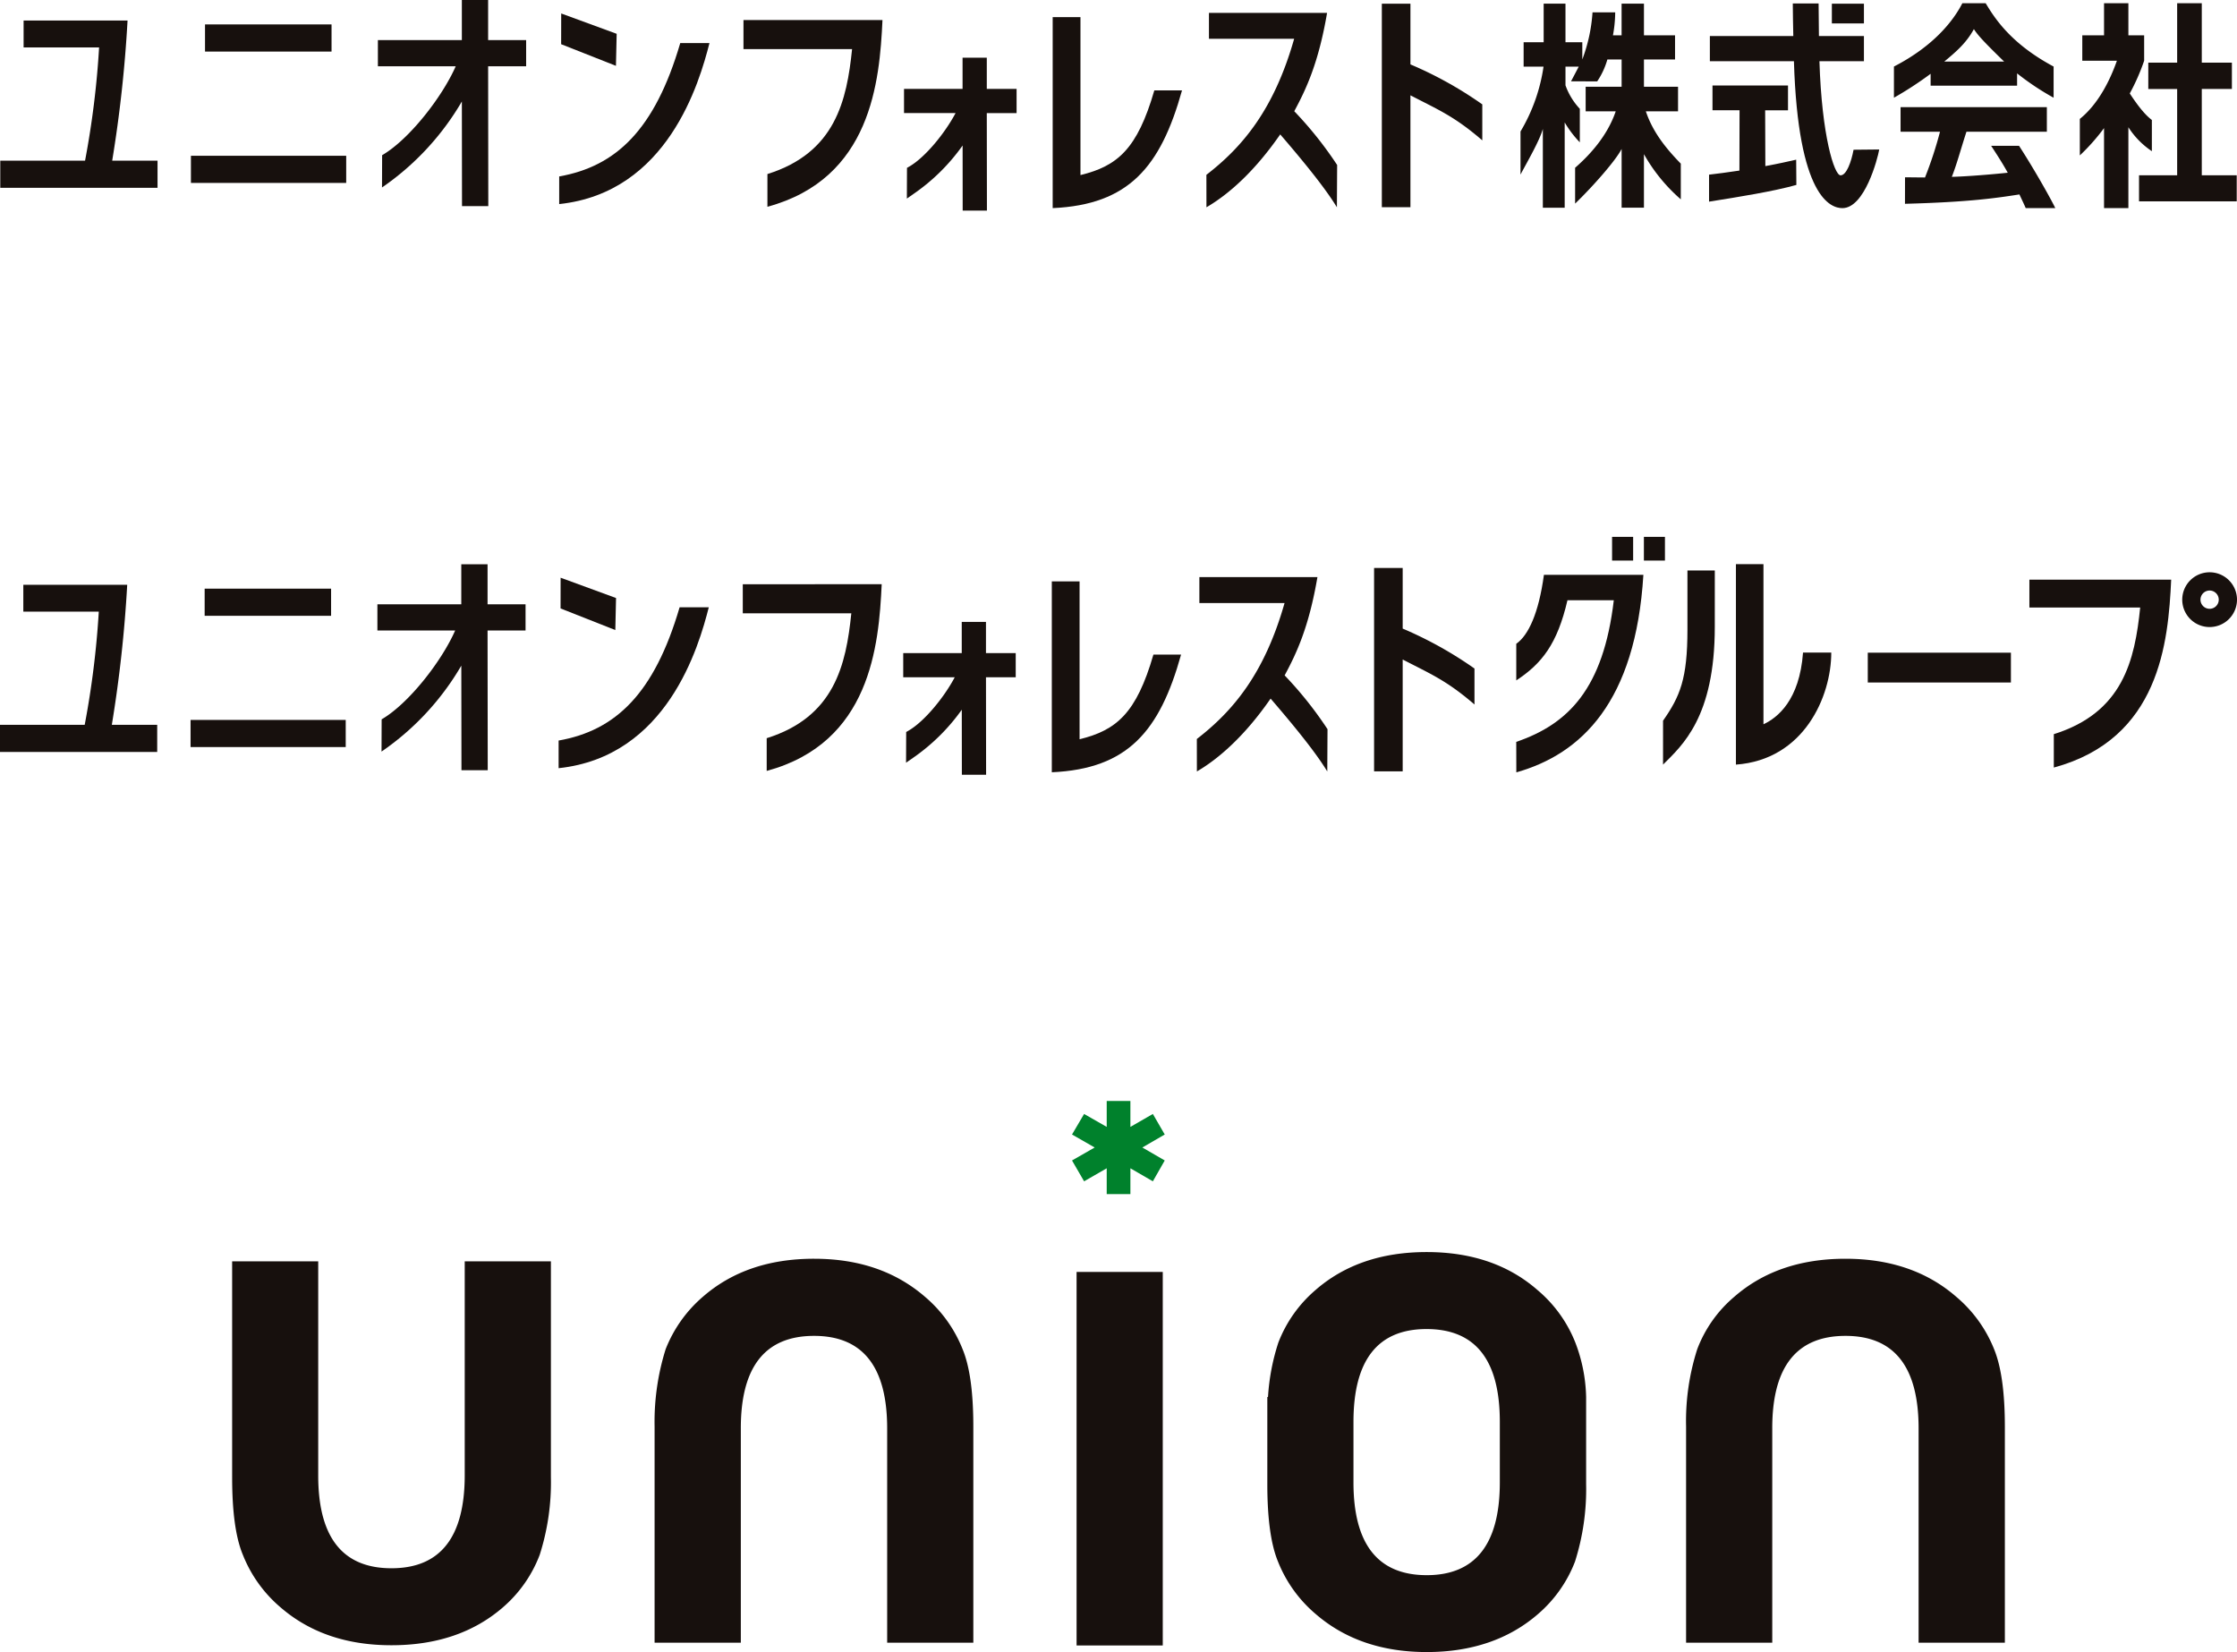 <svg id="レイヤー_1" data-name="レイヤー 1" xmlns="http://www.w3.org/2000/svg" viewBox="0 0 561.989 414.985">
  <defs>
    <style>
      .cls-1 {
        fill: #17100d;
      }

      .cls-2 {
        fill: #00812c;
      }
    </style>
  </defs>
  <title>ユニオンロゴ</title>
  <g>
    <path class="cls-1" d="M473.343,95.865H443.666v6.5h21.408c-5.084,17.9-13.068,27.239-22.048,34.171l.012,8.155c5.683-3.315,12.145-9.085,18.533-18.308,8.055,9.341,12.057,14.715,14.241,18.308l.059-10.624A95.089,95.089,0,0,0,465.1,120.559C468.123,114.954,471.207,108.384,473.343,95.865Z" transform="translate(-139.95 -92.622)"/>
    <polygon class="cls-1" points="154.923 8.492 140.989 3.385 140.973 11.104 154.739 16.537 154.923 8.492"/>
    <path class="cls-1" d="M280.436,136.942v6.943c27.27-2.882,35.225-30.554,37.752-40.45h-7.34C304.485,125.181,294.72,134.421,280.436,136.942Z" transform="translate(-139.95 -92.622)"/>
    <path class="cls-1" d="M171.994,97.776H145.88v6.76h18.965a222.616,222.616,0,0,1-3.527,28.447h-21.3v6.823h39.51v-6.823H168.136A328.472,328.472,0,0,0,171.994,97.776Z" transform="translate(-139.95 -92.622)"/>
    <g>
      <rect class="cls-1" x="47.967" y="39.129" width="39.007" height="6.82"/>
      <rect class="cls-1" x="51.506" y="6.132" width="31.786" height="6.824"/>
    </g>
    <path class="cls-1" d="M262.579,92.622h-6.6V102.69H234.885v6.582h19.55c-3.367,7.671-11.672,18.379-18.485,22.332l-.029,8.109a67.436,67.436,0,0,0,20.06-21.6l.036,26.28h6.605l-.042-35.123h9.548V102.69h-9.548Z" transform="translate(-139.95 -92.622)"/>
    <path class="cls-1" d="M326.729,97.652v7.3h27.286c-1.33,12.957-4.213,26.05-21.271,31.393v8.216c26.078-7.05,28.191-31.465,28.907-46.908Z" transform="translate(-139.95 -92.622)"/>
    <path class="cls-1" d="M395.343,114.954h-7.486v-7.837H381.77v7.837H367.062v6.073h12.949c-2.549,4.841-7.5,11.039-11.636,13.436l-.568.325-.029,7.718,1.817-1.272a49.358,49.358,0,0,0,12.186-12.064l.018,16.36h6.091l-.034-24.5h7.486Z" transform="translate(-139.95 -92.622)"/>
    <path class="cls-1" d="M494.287,108.8V93.55H487.1v51.123h7.185V116.565c7.045,3.657,11.039,5.261,18.053,11.316v-9.039A96.9,96.9,0,0,0,494.287,108.8Z" transform="translate(-139.95 -92.622)"/>
    <path class="cls-1" d="M411.389,136.6V96.93H404.41V144.9c19.107-.853,27.11-10.323,32.491-29.571h-6.956C425.667,130.095,420.665,134.339,411.389,136.6Z" transform="translate(-139.95 -92.622)"/>
    <path class="cls-1" d="M543.762,107.562a19.262,19.262,0,0,1-2.553,5.5l-6.582-.013c.163-.27,1.854-3.526,1.94-3.689h-3.329v4.694a16.91,16.91,0,0,0,3.6,5.9v8.418a26.791,26.791,0,0,1-3.8-5v21.429H527.55v-19.8c-.809,2.951-3.88,8.2-5.611,11.471V125.654a44.25,44.25,0,0,0,5.784-16.3h-5v-6.119h5.033v-9.7h5.48v9.7h4.228v4.324a41.092,41.092,0,0,0,2.565-11.836h5.7a32.7,32.7,0,0,1-.566,5.765h2.171V93.537h5.616v7.953h7.812v6.071h-7.812v6.849h8.563v6.18h-8.086c1.859,5.584,5.558,9.816,8.779,13.136v8.966a42.876,42.876,0,0,1-9.257-11.347v13.448H547.34V130.034c-1.46,2.9-7.263,9.471-11.684,13.73v-9c3.551-3.1,8.07-7.9,10.2-14.174h-7.55v-6.18h9.033v-6.849Z" transform="translate(-139.95 -92.622)"/>
    <path class="cls-1" d="M569.308,136.493c2.4-.273,4.035-.5,7.626-1.023l.035-15.148h-6.8V114.1h18.97v6.226H583.4l.047,14.021c3.521-.646,5.518-1.119,7.747-1.614l.047,6.342c-5.791,1.629-14.382,3-21.934,4.2Zm34.114-34.821h4.792V108H597.037c.577,18.693,3.718,28.663,5.312,28.663,1.489,0,2.691-3.387,3.262-6.429l6.449-.064c-.423,2.4-3.668,14.734-9.254,14.734-2.928,0-11.142-2.669-12.176-36.9H569.51v-6.326h20.962c-.048-1.537-.128-7.031-.128-8.181h6.485c0,.86.041,4.688.081,8.181h6.512Z" transform="translate(-139.95 -92.622)"/>
    <path class="cls-1" d="M624.97,111.157a88.764,88.764,0,0,1-9.216,6.01v-7.831c10.04-5.167,14.953-11.55,17.187-15.9H638.8c2.233,3.708,6.282,10.136,17.066,15.9v7.831a66.6,66.6,0,0,1-9.175-6.113v3.095H624.97ZM648.857,144.9c-.461-1.086-.668-1.477-1.58-3.436-5.334.815-12.067,1.913-28.752,2.351l.012-6.659c.536,0,4.076.045,5.021.045a98.168,98.168,0,0,0,3.766-11.489h-9.906v-6.177H654.17v6.177h-20.2c-1.563,4.849-2.39,8.048-3.671,11.326,1.328,0,7.276-.316,14.049-1.028-.906-1.64-1.986-3.435-4.174-6.761h7.008c4,6.163,8.248,13.8,9.109,15.652Zm-5.42-36.811c-4.463-4.352-6.532-6.465-7.6-8.156-1.987,3.659-4.764,5.917-7.436,8.156Z" transform="translate(-139.95 -92.622)"/>
    <path class="cls-1" d="M674.653,144.9h-6.117V124.8a51.3,51.3,0,0,1-6.082,6.862v-9.17c4.672-3.752,7.627-9.807,9.312-14.61h-8.694V101.5h5.464V93.433h6.117V101.5h3.961v6.374A52.861,52.861,0,0,1,675,116.095c2.6,3.977,4.265,5.687,5.552,6.668V130.6a20.56,20.56,0,0,1-5.9-6.015Zm12.252-51.47h6.187v14.927h7.564v6.614h-7.564v21.688h8.776v6.549H677.327v-6.549h9.578V114.974h-7.251v-6.614h7.251Z" transform="translate(-139.95 -92.622)"/>
    <rect class="cls-1" x="460.209" y="0.928" width="8.055" height="4.956"/>
  </g>
  <g>
    <path class="cls-1" d="M470.921,237.59H441.262V244.1h21.4c-5.084,17.895-13.067,27.225-22.037,34.152l.011,8.154c5.677-3.318,12.144-9.092,18.521-18.3,8.049,9.332,12.049,14.7,14.236,18.3l.06-10.619a95.319,95.319,0,0,0-10.769-13.514C465.7,256.681,468.783,250.112,470.921,237.59Z" transform="translate(-139.95 -92.622)"/>
    <polygon class="cls-1" points="154.764 150.219 140.841 145.12 140.826 152.836 154.583 158.266 154.764 150.219"/>
    <path class="cls-1" d="M280.288,278.642v6.943c27.261-2.879,35.211-30.525,37.727-40.414h-7.333C304.324,266.9,294.559,276.134,280.288,278.642Z" transform="translate(-139.95 -92.622)"/>
    <path class="cls-1" d="M171.908,239.512h-26.1v6.751h18.96a224.656,224.656,0,0,1-3.539,28.432H139.95v6.816h39.493v-6.816h-11.4A327.589,327.589,0,0,0,171.908,239.512Z" transform="translate(-139.95 -92.622)"/>
    <g>
      <rect class="cls-1" x="47.874" y="180.842" width="38.98" height="6.814"/>
      <rect class="cls-1" x="51.413" y="147.868" width="31.765" height="6.817"/>
    </g>
    <path class="cls-1" d="M262.436,234.356h-6.6v10.065H234.761v6.572H254.3c-3.361,7.676-11.662,18.371-18.47,22.32l-.031,8.1a67.2,67.2,0,0,0,20.044-21.584l.038,26.266h6.6l-.044-35.1h9.547v-6.572h-9.547Z" transform="translate(-139.95 -92.622)"/>
    <path class="cls-1" d="M326.554,239.38v7.3h27.269c-1.327,12.943-4.212,26.029-21.259,31.373v8.219c26.065-7.057,28.174-31.467,28.891-46.9Z" transform="translate(-139.95 -92.622)"/>
    <path class="cls-1" d="M395.124,256.679h-7.475v-7.834h-6.084v7.834h-14.7v6.07H379.8c-2.544,4.838-7.5,11.031-11.625,13.42l-.57.33-.032,7.711,1.817-1.266A49.6,49.6,0,0,0,381.572,270.9l.022,16.338h6.089l-.032-24.484h7.474Z" transform="translate(-139.95 -92.622)"/>
    <path class="cls-1" d="M492.338,250.519V235.29h-7.185v51.084h7.185V258.286c7.044,3.649,11.037,5.26,18.037,11.3v-9.033A97.642,97.642,0,0,0,492.338,250.519Z" transform="translate(-139.95 -92.622)"/>
    <path class="cls-1" d="M411.167,278.317V238.659h-6.976V286.61c19.1-.848,27.1-10.322,32.474-29.555h-6.948C425.434,271.81,420.428,276.052,411.167,278.317Z" transform="translate(-139.95 -92.622)"/>
    <path class="cls-1" d="M645.14,256.573v7.49H609.183v-7.49Z" transform="translate(-139.95 -92.622)"/>
    <path class="cls-1" d="M570.748,250.077c0,22.709-8.182,29.785-13,34.609V273.657c4.259-6.105,6.128-10.465,6.128-22.908V235.917h6.876Zm12.227,24.479c3.545-1.65,9.063-6.035,9.94-18.008h7.095c0,10.988-6.83,26.92-23.955,28.139V234.329h6.92Z" transform="translate(-139.95 -92.622)"/>
    <path class="cls-1" d="M649.783,238.231v7h27.834c-1.353,13.207-4.3,26.356-21.7,31.809v8.389c26.6-7.2,28.756-31.449,29.487-47.2Z" transform="translate(-139.95 -92.622)"/>
    <path class="cls-1" d="M527.817,237.057c-1.315,9.612-3.889,15.145-6.944,17.28v9.2c6.432-4.231,10.306-9.141,12.862-20.139h11.642c-2.621,22.273-11.474,31.123-24.508,35.58l.019,7.654c16.335-4.606,29.969-17.687,31.921-49.622H527.821Z" transform="translate(-139.95 -92.622)"/>
    <rect class="cls-1" x="404.993" y="134.856" width="5.291" height="5.956"/>
    <rect class="cls-1" x="412.986" y="134.856" width="5.289" height="5.956"/>
    <path class="cls-1" d="M695.06,250.134a6.879,6.879,0,1,1,6.88-6.881,6.888,6.888,0,0,1-6.88,6.881Zm0-9.174a2.295,2.295,0,1,0,2.294,2.293,2.3,2.3,0,0,0-2.294-2.293Z" transform="translate(-139.95 -92.622)"/>
  </g>
  <g>
    <polygon class="cls-2" points="278.034 276.56 278.034 283.069 272.351 279.82 269.317 284.981 275.011 288.244 269.317 291.502 272.351 296.739 278.034 293.468 278.034 299.953 283.983 299.953 283.983 293.468 289.626 296.739 292.61 291.502 286.987 288.244 292.61 284.981 289.626 279.82 283.983 283.069 283.983 276.56 278.034 276.56"/>
    <g>
      <path class="cls-1" d="M219.893,409.47v53.788q0,23.312,18.408,23.3,18.375,0,18.4-23.3V409.47h21.651v54.273a59.923,59.923,0,0,1-2.808,19.429,32.782,32.782,0,0,1-9.292,13.244c-7.346,6.343-16.685,9.479-27.956,9.479-11.217,0-20.47-3.136-27.825-9.479a33.53,33.53,0,0,1-9.514-13.244c-1.81-4.334-2.688-10.823-2.688-19.429V409.47Z" transform="translate(-139.95 -92.622)"/>
      <path class="cls-1" d="M621.949,505.259V451.45q0-23.253-18.351-23.264-18.447,0-18.414,23.264v53.809H563.536V451.007a59.212,59.212,0,0,1,2.8-19.471,32.139,32.139,0,0,1,9.311-13.172Q586.6,408.8,603.6,408.813c11.186,0,20.487,3.177,27.806,9.552a33.443,33.443,0,0,1,9.514,13.172c1.79,4.382,2.7,10.843,2.7,19.471v54.252Z" transform="translate(-139.95 -92.622)"/>
      <path class="cls-1" d="M362.829,505.259V451.45q0-23.253-18.354-23.264-18.436,0-18.411,23.264v53.809H304.4V451.007a60.98,60.98,0,0,1,2.776-19.471,33.436,33.436,0,0,1,9.349-13.172q10.962-9.562,27.952-9.552c11.225,0,20.474,3.177,27.849,9.552a33.328,33.328,0,0,1,9.454,13.172c1.812,4.382,2.693,10.843,2.693,19.471v54.252Z" transform="translate(-139.95 -92.622)"/>
    </g>
    <rect class="cls-1" x="270.463" y="319.503" width="21.651" height="93.828"/>
    <path class="cls-1" d="M516.741,465c0,15.473-6.123,23.294-18.354,23.294-12.3,0-18.411-7.821-18.411-23.294V449.785q0-23.326,18.373-23.312,18.4,0,18.393,23.313V465Zm21.682-21.455a40.389,40.389,0,0,0-2.711-13.68,33.175,33.175,0,0,0-9.514-13.2c-7.318-6.388-16.586-9.532-27.85-9.532-11.246,0-20.587,3.145-27.905,9.532a32.907,32.907,0,0,0-9.338,13.2,54.128,54.128,0,0,0-2.6,13.68h-.173v21.888c0,8.567.882,15.1,2.677,19.439a33.431,33.431,0,0,0,9.543,13.242c7.308,6.3,16.589,9.494,27.836,9.494,11.263,0,20.608-3.2,27.888-9.494a32.959,32.959,0,0,0,9.359-13.242,60.211,60.211,0,0,0,2.789-19.439V443.545Z" transform="translate(-139.95 -92.622)"/>
  </g>
</svg>
